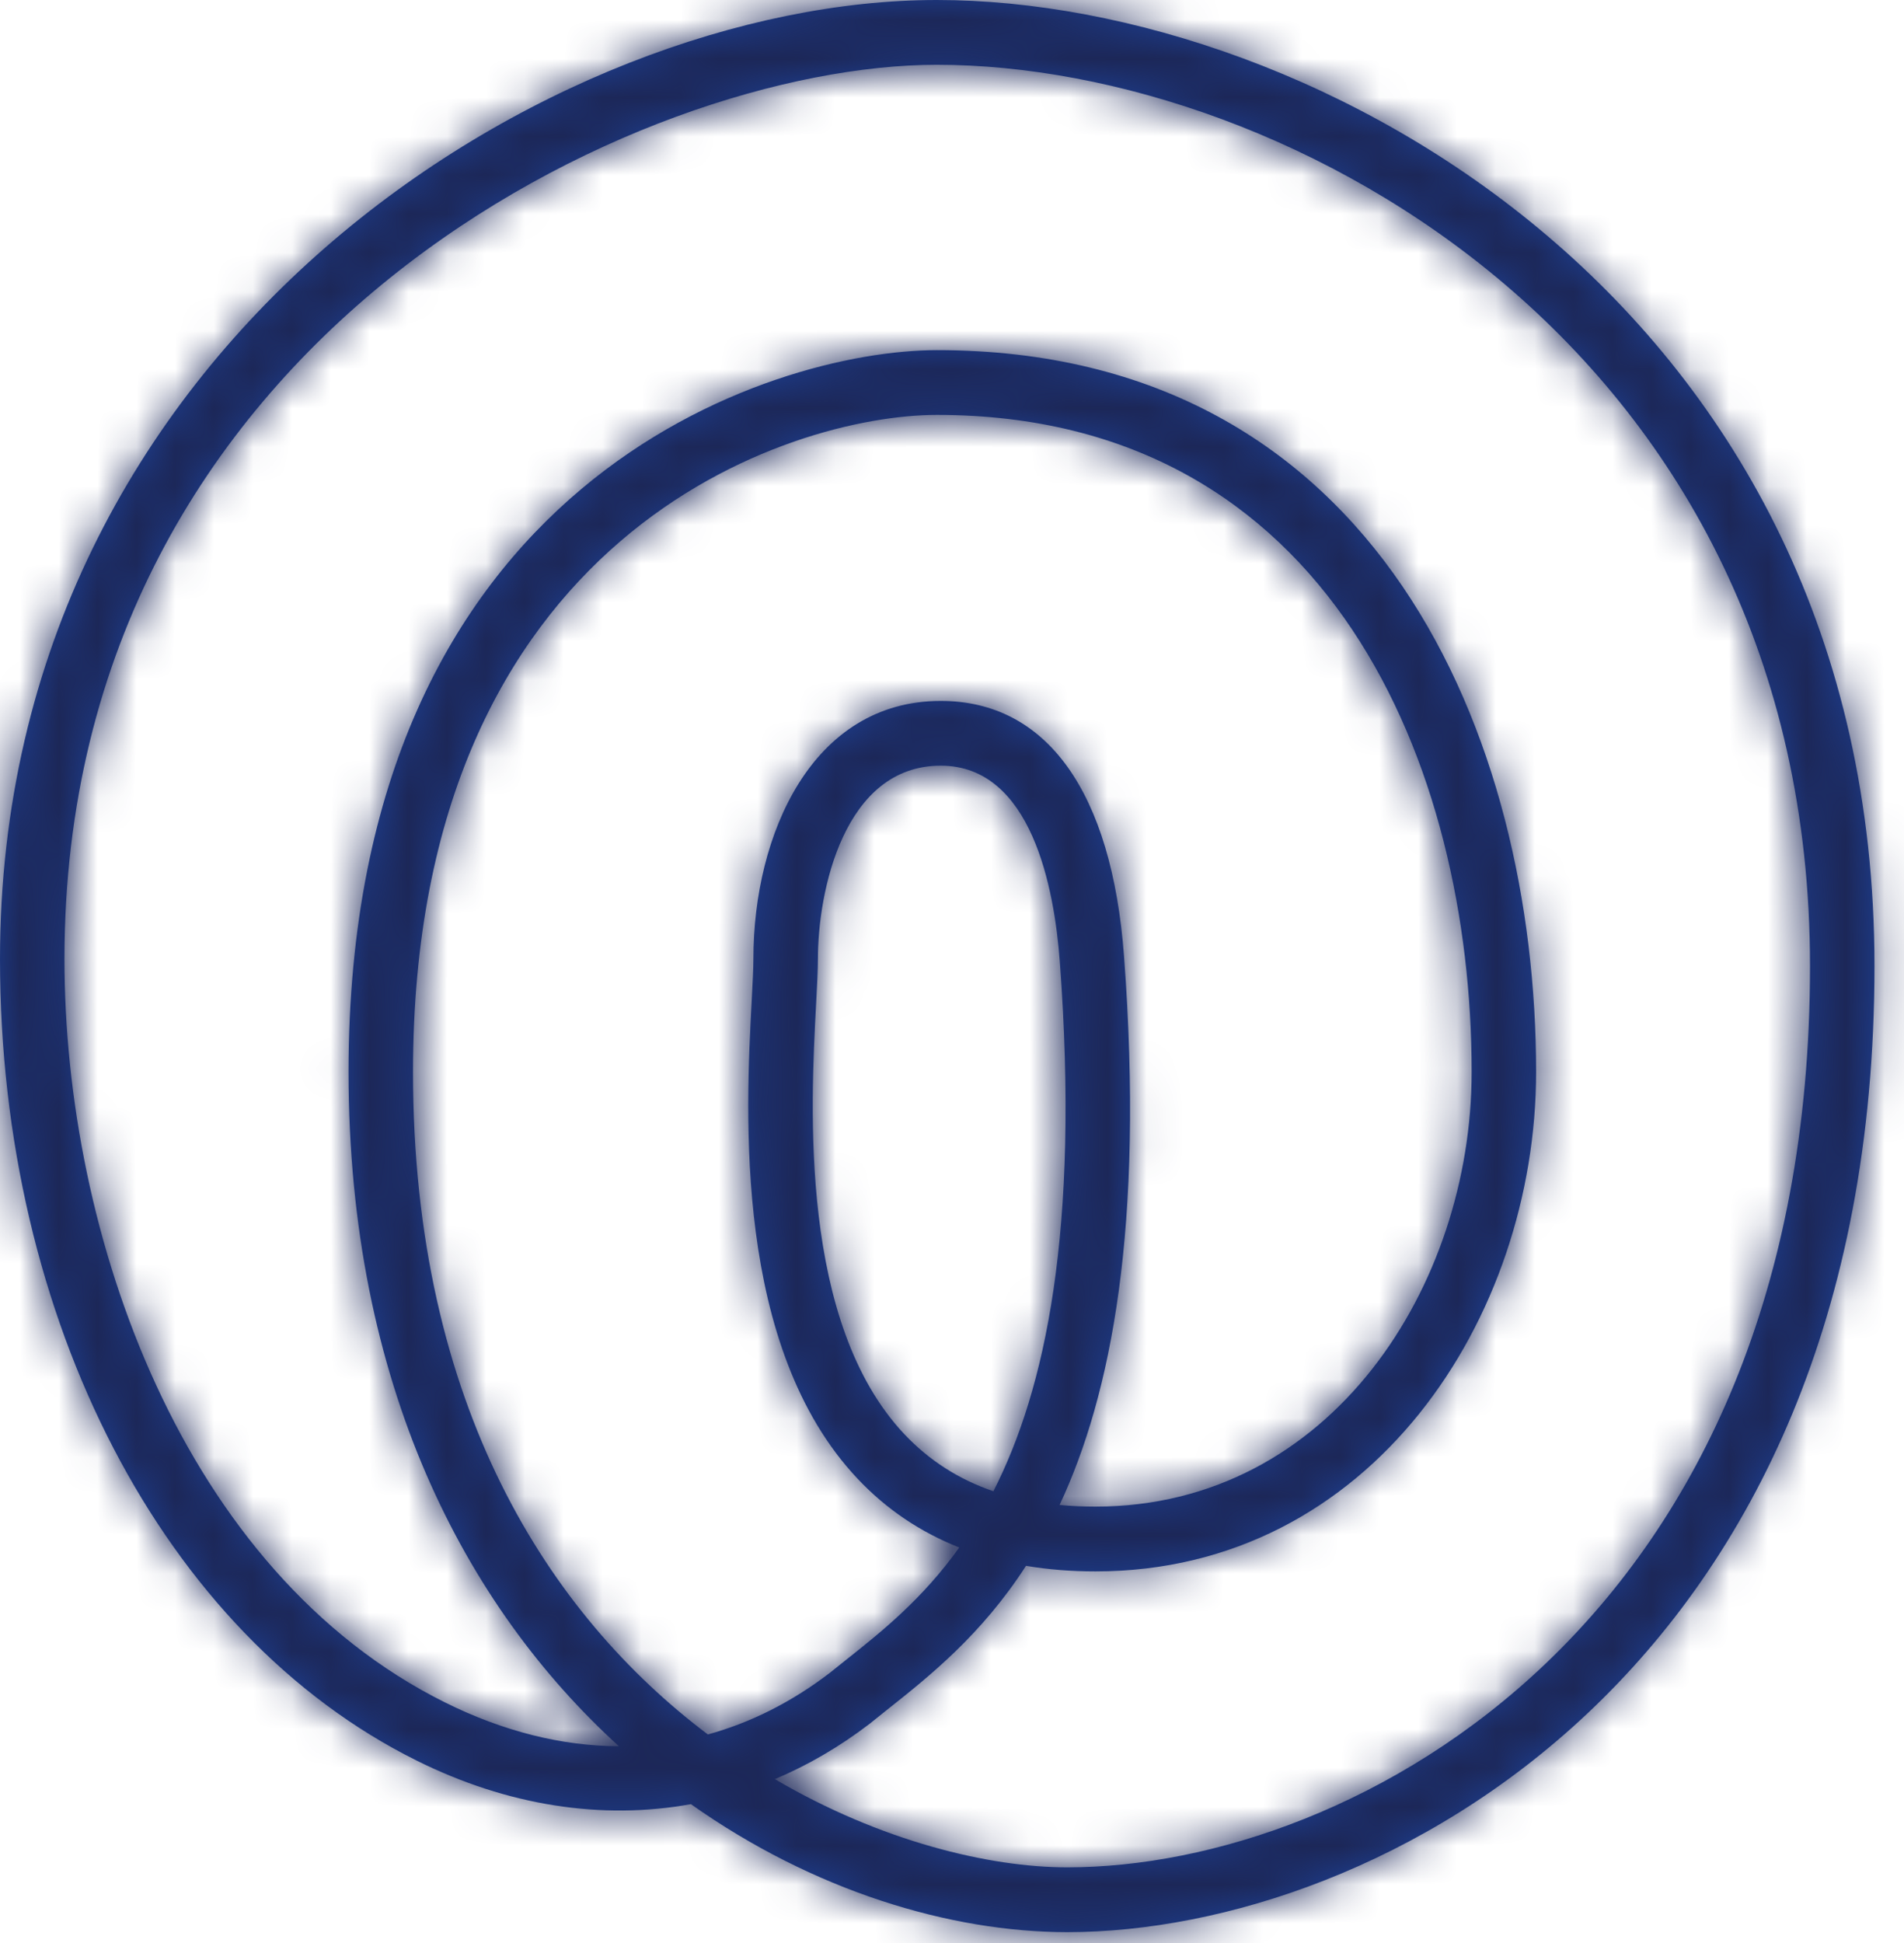 <?xml version="1.0" encoding="UTF-8"?>
<svg width="49px" height="50px" viewBox="0 0 49 50" version="1.1" xmlns="http://www.w3.org/2000/svg" xmlns:xlink="http://www.w3.org/1999/xlink">
    <title>69B3C0F5-A8C6-4A06-BB8B-83ABA1C511B2</title>
    <defs>
        <path d="M24.21,19.703 C21.71,19.703 21.049,22.953 21.049,24.672 C21.049,24.952 21.029,25.346 21.003,25.826 C20.861,28.491 20.566,34.036 23.276,36.908 C23.912,37.581 24.67,38.068 25.565,38.375 C26.899,35.76 27.791,31.672 27.274,24.742 C27.134,22.86 26.549,19.703 24.21,19.703 M24.112,10.677 C20.362,10.677 10.629,13.714 10.629,27.584 C10.629,36.199 14.149,41.568 18.217,44.633 C19.318,44.331 20.372,43.801 21.357,43.047 L21.782,42.707 C22.678,41.995 23.734,41.157 24.687,39.822 C23.682,39.425 22.808,38.835 22.072,38.054 C18.871,34.663 19.192,28.634 19.346,25.737 C19.369,25.293 19.389,24.93 19.389,24.672 C19.389,21.476 20.898,18.037 24.21,18.037 C26.937,18.037 28.613,20.374 28.928,24.617 C29.447,31.572 28.601,35.878 27.269,38.728 C27.565,38.756 27.873,38.77 28.192,38.77 C34.252,38.77 37.873,33.083 37.873,27.584 C37.873,19.785 34.269,10.677 24.112,10.677 M19.941,45.783 C22.672,47.385 25.461,48.053 27.467,48.053 C34.857,48.053 46.581,41.757 46.581,24.859 C46.581,9.038 33.171,1.667 24.108,1.667 C16.525,1.667 1.659,8.616 1.659,24.68 C1.659,31.778 4.689,40.447 11.456,43.811 C12.958,44.557 14.465,44.931 15.928,44.937 C11.967,41.332 8.97,35.623 8.97,27.584 C8.97,12.347 19.901,9.01 24.112,9.01 C35.494,9.01 39.532,19.016 39.532,27.584 C39.532,33.902 35.29,40.437 28.192,40.437 C27.566,40.437 26.97,40.389 26.405,40.294 C25.255,42.074 23.922,43.132 22.811,44.013 L22.381,44.358 C21.607,44.95 20.79,45.426 19.941,45.783 M27.467,49.72 C24.44,49.72 20.927,48.653 17.781,46.427 C15.491,46.84 13.067,46.472 10.72,45.304 C4.208,42.068 -2.76322175e-15,33.972 -2.76322175e-15,24.68 C-2.76322175e-15,8.788 14.255,-2.77555756e-14 24.108,-2.77555756e-14 C33.84,-2.77555756e-14 48.24,7.901 48.24,24.859 C48.24,42.971 35.498,49.72 27.467,49.72" id="path-1"></path>
    </defs>
    <g id="Wealth-Strategy-&amp;-Planning" stroke="none" stroke-width="1" fill="none" fill-rule="evenodd">
        <g id="Wealth-Strategy-&amp;-Planning---Desktop" transform="translate(-1095, -3669)">
            <g id="wealth-strategey-&amp;-planning-solutions" transform="translate(136, 3209)">
                <g id="row-02" transform="translate(0, 460)">
                    <g id="life-360" transform="translate(800, 0)">
                        <g id="icon-life-360" transform="translate(159, 0)">
                            <mask id="mask-2" fill="white">
                                <use xlink:href="#path-1"></use>
                            </mask>
                            <use id="Fill-1" fill="#1D4094" xlink:href="#path-1"></use>
                            <g id="Colors/S/Lapis" mask="url(#mask-2)" fill="#1C2758">
                                <rect x="0" y="0" width="49" height="50"></rect>
                            </g>
                        </g>
                    </g>
                </g>
            </g>
        </g>
    </g>
</svg>